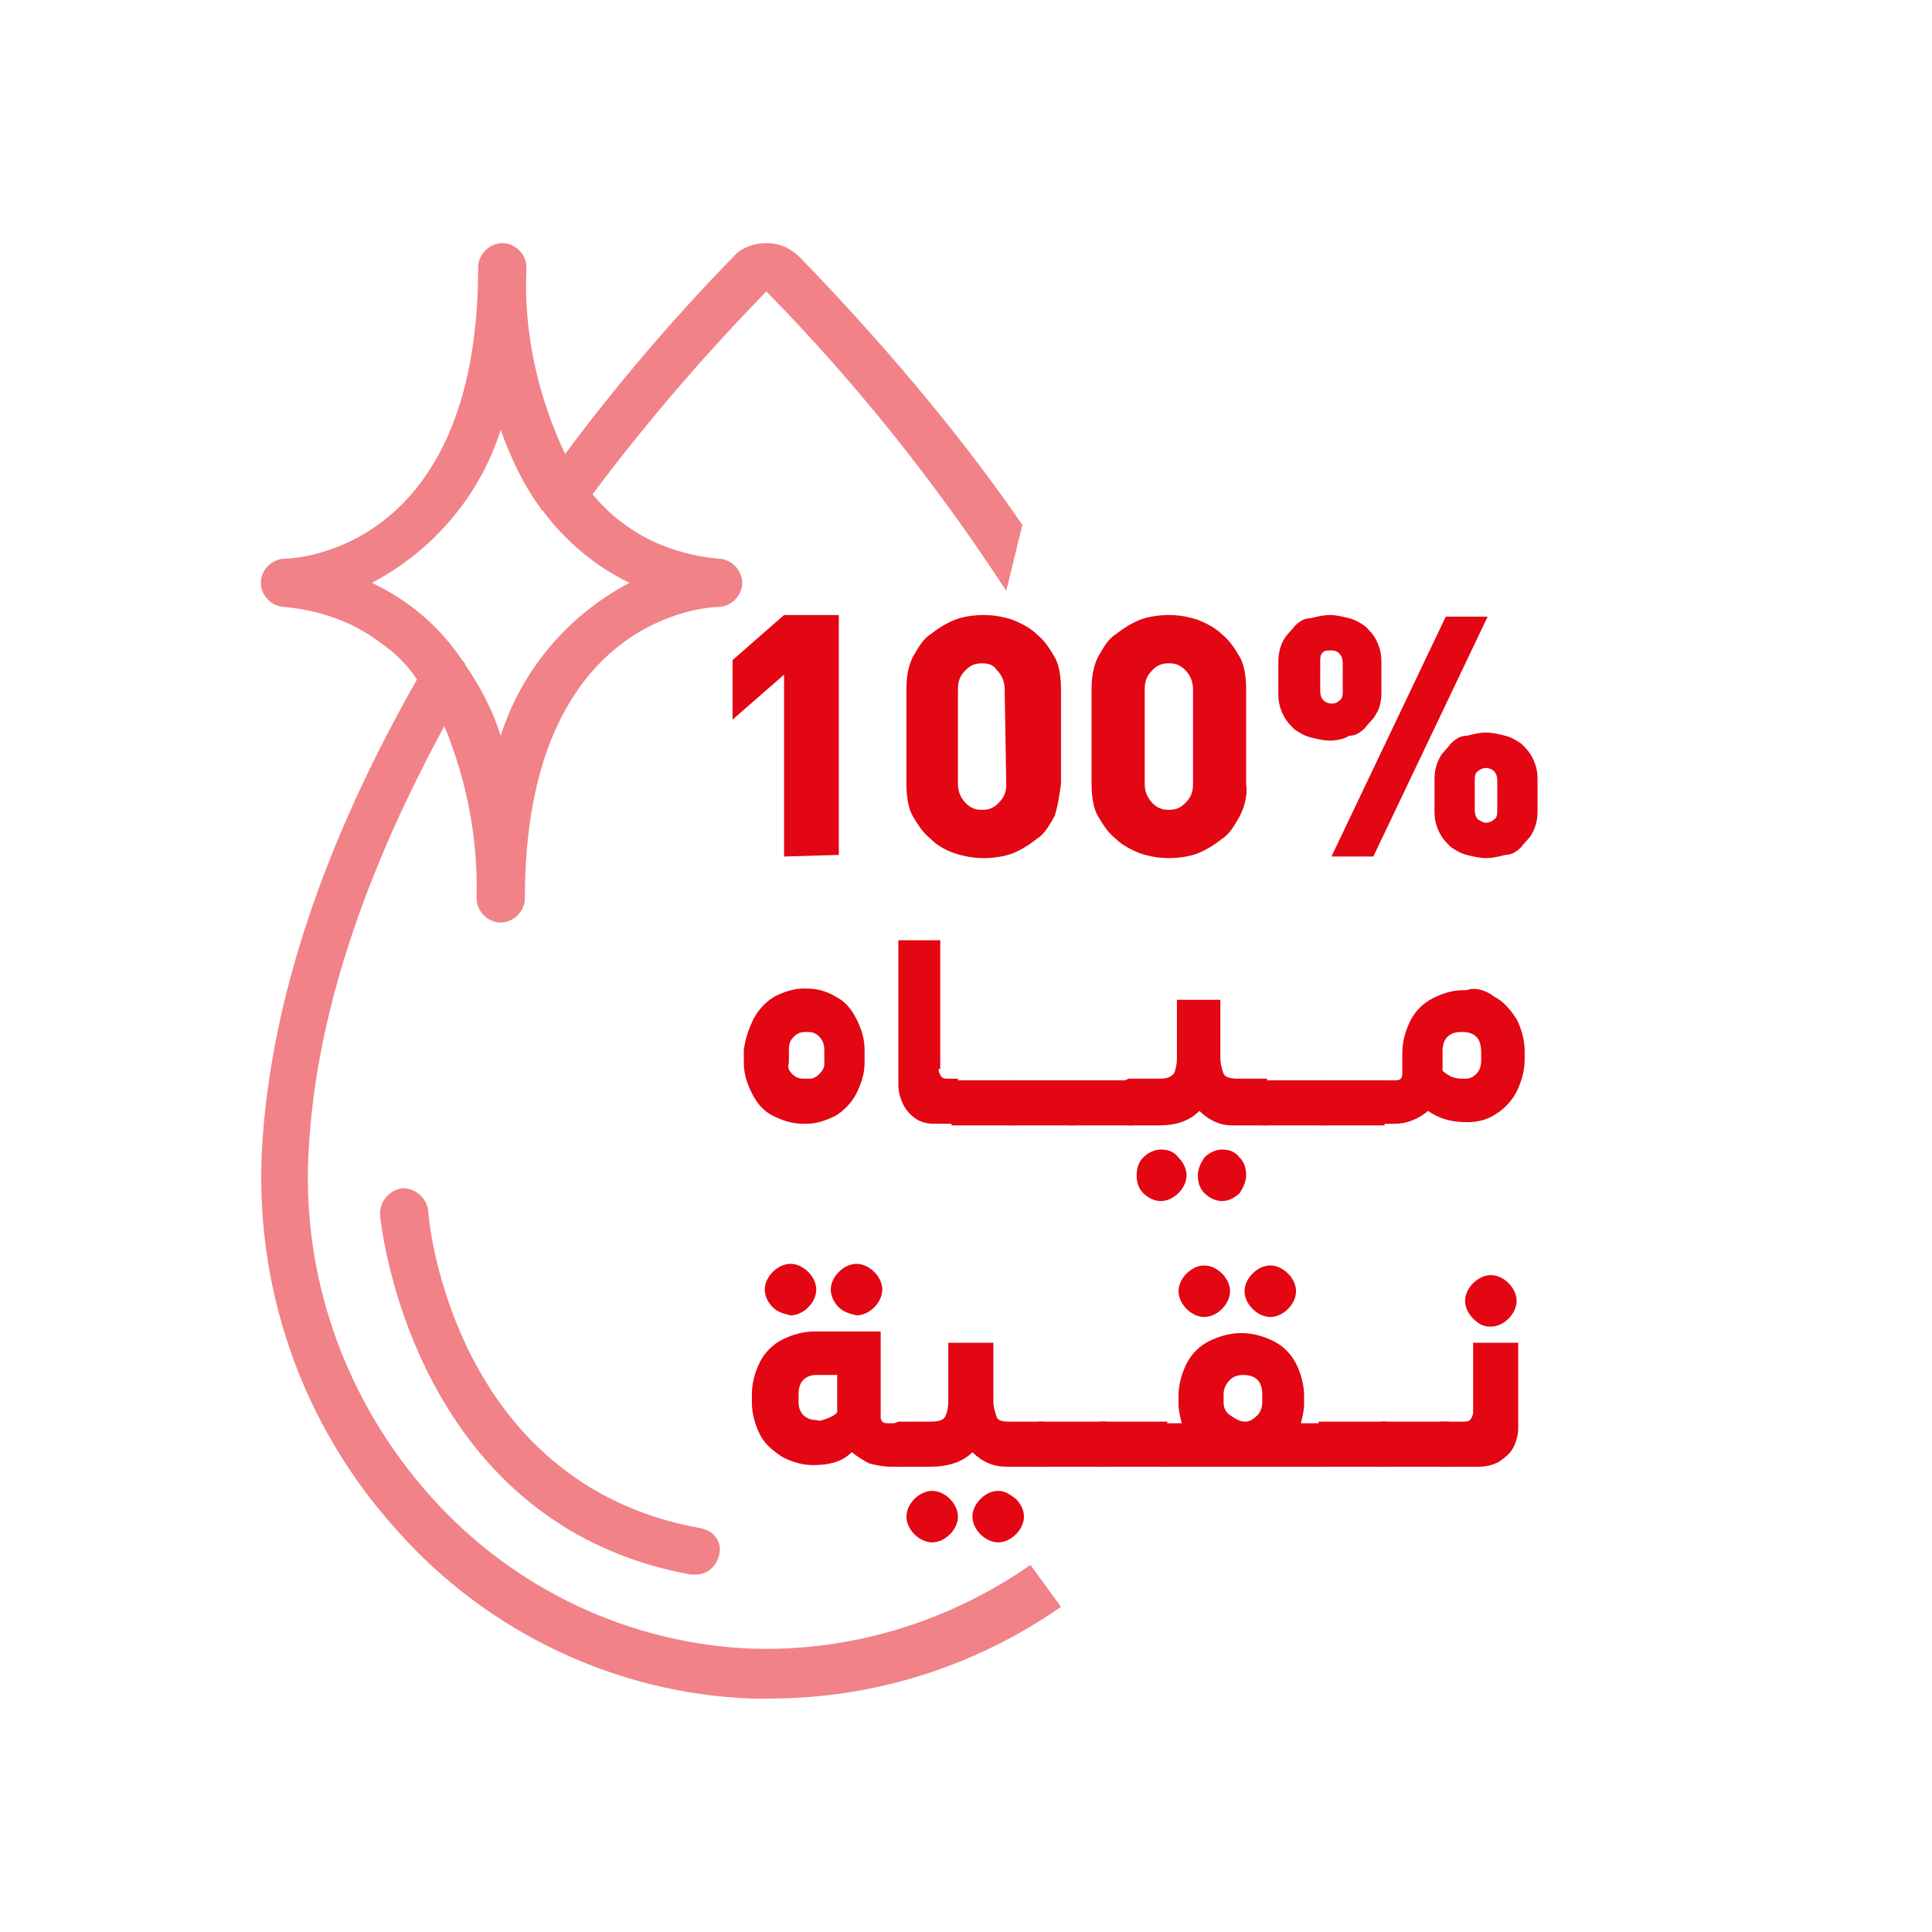 <svg xmlns="http://www.w3.org/2000/svg" xmlns:xlink="http://www.w3.org/1999/xlink" id="Layer_1" x="0px" y="0px" viewBox="0 0 120 120" style="enable-background:new 0 0 120 120;" xml:space="preserve"> <style type="text/css"> .st0{opacity:0.5;fill:#E30613;enable-background:new ;} .st1{fill:#E30613;} .st2{display:none;enable-background:new ;} .st3{display:inline;fill:#0755E3;} </style> <g> <path class="st0" d="M64,97.2c-5,3.5-11.1,5.4-17.3,5.2c-7.6-0.3-14.8-3.7-19.9-9.4c-5.4-6-8.2-13.9-7.6-22 c0.5-8,3.4-16.7,8.4-25.9c1.4,3.4,2.1,7,2,10.7c0,0.8,0.7,1.5,1.5,1.5s1.5-0.7,1.5-1.5c0-17.7,11.6-18.1,12-18.1 c0.8,0,1.5-0.7,1.5-1.5s-0.7-1.5-1.5-1.5c-2.1-0.2-4.2-0.9-5.9-2.2c-0.7-0.5-1.3-1.1-1.9-1.8c3.3-4.4,6.9-8.6,10.8-12.6 c5.6,5.7,10.6,12,14.9,18.6l1-4.1c-3.3-4.8-7.8-10.4-13.8-16.6c-0.6-0.6-1.3-0.9-2.1-0.9l0,0c-0.8,0-1.6,0.3-2.1,0.9 c-3.7,3.8-7.2,7.9-10.4,12.2c-1.7-3.6-2.6-7.6-2.4-11.6c0-0.8-0.7-1.5-1.5-1.5s-1.5,0.7-1.5,1.5c0,17.7-11.5,18.1-12,18.1 c-0.8,0-1.5,0.7-1.5,1.5s0.7,1.5,1.5,1.5c2.1,0.2,4.2,0.9,5.9,2.2c0.9,0.6,1.7,1.4,2.3,2.3c-5.8,10.2-9,19.8-9.6,28.7 s2.4,17.6,8.4,24.2c5.6,6.3,13.6,10.1,22,10.4c0.4,0,0.7,0,1.1,0c6.5,0,12.8-2,18.1-5.7L64,97.2z M23.1,36.2c3.8-2,6.7-5.4,8-9.5 c0.6,1.7,1.4,3.4,2.5,4.9c0,0,0,0.1,0.1,0.1c1.4,1.9,3.3,3.5,5.4,4.5c-3.8,2-6.7,5.4-8,9.5c-0.5-1.6-1.3-3.1-2.2-4.4 c0-0.1-0.1-0.2-0.2-0.3C27.3,38.9,25.4,37.3,23.1,36.2z"></path> <path id="Shape_3_" class="st0" d="M43.4,94.9c-15.2-2.8-16.8-19-16.8-19.7c-0.1-0.8-0.8-1.4-1.6-1.4c-0.8,0.1-1.4,0.8-1.4,1.6 c0,0.2,1.8,19.2,19.3,22.4c0.1,0,0.2,0,0.3,0c0.8,0,1.4-0.6,1.5-1.4C44.8,95.6,44.2,95,43.4,94.9L43.4,94.9z"></path> </g> <g> <g> <path class="st1" d="M48.7,53.2V41.9l-3.2,2.8V41l3.2-2.8h3.4v14.9L48.7,53.2L48.7,53.2z"></path> <path class="st1" d="M65.5,50.7c-0.3,0.5-0.6,1.1-1.1,1.4c-0.5,0.4-1,0.7-1.5,0.9c-0.5,0.2-1.2,0.3-1.8,0.3 c-0.6,0-1.2-0.1-1.8-0.3c-0.6-0.2-1.1-0.5-1.5-0.9c-0.5-0.4-0.8-0.9-1.1-1.4c-0.3-0.5-0.4-1.3-0.4-2v-5.9c0-0.7,0.1-1.4,0.4-2 c0.3-0.5,0.6-1.1,1.1-1.4c0.5-0.4,1-0.7,1.5-0.9c0.5-0.2,1.2-0.3,1.8-0.3c0.6,0,1.2,0.1,1.8,0.3c0.5,0.2,1.1,0.5,1.5,0.9 c0.5,0.4,0.8,0.9,1.1,1.4c0.3,0.5,0.4,1.3,0.4,2v5.9C65.8,49.4,65.7,50.1,65.5,50.7z M62.4,42.8c0-0.5-0.2-0.9-0.5-1.2 c-0.2-0.3-0.5-0.4-0.9-0.4c-0.4,0-0.7,0.1-1,0.4c-0.3,0.3-0.5,0.6-0.5,1.2v5.9c0,0.5,0.2,0.9,0.5,1.2c0.3,0.3,0.6,0.4,1,0.4 c0.4,0,0.7-0.1,1-0.4c0.3-0.3,0.5-0.6,0.5-1.2L62.4,42.8L62.4,42.8z"></path> <path class="st1" d="M77,50.7c-0.3,0.5-0.6,1.1-1.1,1.4c-0.5,0.4-1,0.7-1.5,0.9c-0.5,0.2-1.2,0.3-1.8,0.3c-0.6,0-1.2-0.1-1.8-0.3 c-0.5-0.2-1.1-0.5-1.5-0.9c-0.5-0.4-0.8-0.9-1.1-1.4c-0.3-0.5-0.4-1.3-0.4-2v-5.9c0-0.7,0.1-1.4,0.4-2c0.3-0.5,0.6-1.1,1.1-1.4 c0.5-0.4,1-0.7,1.5-0.9c0.5-0.2,1.2-0.3,1.8-0.3c0.6,0,1.2,0.1,1.8,0.3c0.5,0.2,1.1,0.5,1.5,0.9c0.5,0.4,0.8,0.9,1.1,1.4 c0.3,0.5,0.4,1.3,0.4,2v5.9C77.5,49.4,77.3,50.1,77,50.7z M74.1,42.8c0-0.5-0.2-0.9-0.5-1.2c-0.3-0.3-0.6-0.4-1-0.4 c-0.4,0-0.7,0.1-1,0.4c-0.3,0.3-0.5,0.6-0.5,1.2v5.9c0,0.5,0.2,0.9,0.5,1.2c0.3,0.3,0.6,0.4,1,0.4c0.4,0,0.7-0.1,1-0.4 c0.3-0.3,0.5-0.6,0.5-1.2V42.8z"></path> <path class="st1" d="M85.5,44.3c-0.2,0.4-0.5,0.6-0.7,0.9c-0.3,0.3-0.6,0.5-1,0.5C83.5,45.9,83,46,82.6,46c-0.4,0-0.8-0.1-1.2-0.2 c-0.4-0.1-0.7-0.3-1-0.5c-0.3-0.3-0.5-0.5-0.7-0.9c-0.2-0.4-0.3-0.8-0.3-1.3v-2c0-0.5,0.1-0.9,0.3-1.3c0.2-0.4,0.5-0.6,0.7-0.9 c0.3-0.3,0.6-0.5,1-0.5c0.4-0.1,0.8-0.2,1.2-0.2c0.4,0,0.8,0.1,1.2,0.2c0.4,0.1,0.7,0.3,1,0.5c0.3,0.3,0.5,0.5,0.7,0.9 c0.2,0.4,0.3,0.8,0.3,1.3v2C85.8,43.5,85.7,44,85.5,44.3z M83.4,41.2c0-0.3-0.1-0.5-0.2-0.6c-0.2-0.2-0.4-0.2-0.5-0.2 s-0.5,0-0.5,0.1c-0.2,0.1-0.2,0.4-0.2,0.6v1.8c0,0.3,0.1,0.5,0.2,0.6c0.1,0.1,0.3,0.2,0.5,0.2c0.3,0,0.4-0.1,0.5-0.2 c0.2-0.1,0.2-0.4,0.2-0.6C83.4,42.9,83.4,41.2,83.4,41.2z M85.3,53.2h-2.6l7.1-14.9h2.6L85.3,53.2z M95.2,51.7 c-0.2,0.4-0.5,0.6-0.7,0.9c-0.3,0.3-0.6,0.5-1,0.5c-0.4,0.1-0.8,0.2-1.2,0.2c-0.4,0-0.8-0.1-1.2-0.2c-0.4-0.1-0.7-0.3-1-0.5 c-0.3-0.3-0.5-0.5-0.7-0.9c-0.2-0.4-0.3-0.8-0.3-1.3v-2c0-0.5,0.1-0.9,0.3-1.3c0.2-0.4,0.5-0.6,0.7-0.9c0.3-0.3,0.6-0.5,1-0.5 c0.4-0.1,0.8-0.2,1.2-0.2c0.4,0,0.8,0.1,1.2,0.2c0.4,0.1,0.7,0.3,1,0.5c0.3,0.3,0.5,0.5,0.7,0.9c0.2,0.4,0.3,0.8,0.3,1.3v2 C95.5,50.9,95.4,51.3,95.2,51.7z M93,48.5c0-0.3-0.1-0.5-0.2-0.6c-0.1-0.1-0.3-0.2-0.5-0.2s-0.4,0.1-0.5,0.2 c-0.2,0.1-0.2,0.4-0.2,0.6v1.8c0,0.3,0.1,0.5,0.2,0.6c0.2,0.1,0.3,0.2,0.5,0.2s0.4-0.1,0.5-0.2c0.2-0.1,0.2-0.4,0.2-0.6V48.5z"></path> </g> </g> <g class="st2"> <path class="st3" d="M58.1,68.4c-0.2,0.6-0.6,1.1-1,1.6c-0.5,0.5-1,0.8-1.7,1.1c-0.7,0.3-1.4,0.4-2.3,0.4h-2.4v5.6h-3.8V61.5h6.2 c0.9,0,1.6,0.1,2.3,0.4c0.7,0.3,1.2,0.7,1.7,1.1c0.5,0.5,0.8,1,1,1.6s0.3,1.2,0.3,1.9C58.4,67.2,58.3,67.8,58.1,68.4z M54.2,65.4 c-0.3-0.3-0.7-0.5-1.2-0.5h-2.2v3.2H53c0.5,0,0.9-0.2,1.2-0.5s0.4-0.7,0.4-1.1C54.6,66.1,54.4,65.8,54.2,65.4z"></path> <path class="st3" d="M71.8,74c-0.3,0.7-0.7,1.3-1.3,1.8c-0.5,0.5-1.2,0.9-1.9,1.1c-0.7,0.3-1.5,0.4-2.3,0.4s-1.6-0.1-2.3-0.4 s-1.3-0.6-1.9-1.1c-0.5-0.5-1-1.1-1.3-1.8s-0.5-1.5-0.5-2.3V61.5h3.8v10.1c0,0.7,0.2,1.3,0.5,1.7c0.4,0.4,0.9,0.6,1.5,0.6 s1.2-0.2,1.5-0.6c0.4-0.4,0.6-1,0.6-1.7V61.5H72v10.2C72.3,72.5,72.1,73.3,71.8,74z"></path> <path class="st3" d="M83.1,77.2l-2.8-5.8H79v5.8h-3.8V61.5h6.2c0.9,0,1.6,0.1,2.3,0.4c0.7,0.3,1.2,0.7,1.7,1.1c0.5,0.5,0.8,1,1,1.6 s0.3,1.2,0.3,1.9c0,0.5-0.1,1-0.2,1.5s-0.3,0.8-0.6,1.2c-0.2,0.3-0.5,0.6-0.8,0.9s-0.6,0.4-0.9,0.6l3.4,6.5H83.1z M82.5,65.4 c-0.3-0.3-0.7-0.5-1.2-0.5H79v3.2h2.2c0.5,0,0.9-0.2,1.2-0.5c0.3-0.3,0.4-0.7,0.4-1.1C82.9,66.1,82.7,65.8,82.5,65.4z"></path> <path class="st3" d="M89.5,77.2V61.5h10.6v3.4h-6.8v2.6h5.8V71h-5.8v2.7h6.8v3.4L89.5,77.2L89.5,77.2z"></path> </g> <g class="st2"> <path class="st3" d="M57,93.2h-2l-2.2-7.3l-2.2,7.3h-2l-3.2-12.1h2.5l1.9,7.6l2.2-7.6h1.8l2.2,7.6l1.9-7.6h2.5L57,93.2z"></path> <path class="st3" d="M68.3,93.2L67.6,91h-4.3l-0.7,2.1h-2.5L64.5,81h1.9l4.4,12.1L68.3,93.2L68.3,93.2z M65.5,84.6L64,89h3 L65.5,84.6z"></path> <path class="st3" d="M75.7,83.2v10h-2.4v-10h-3.2v-2.1h8.7v2.1H75.7z"></path> <path class="st3" d="M80.8,93.2V81.1h8v2.1h-5.6V86H88v2.1h-4.8V91h5.6v2.1L80.8,93.2L80.8,93.2z"></path> <path class="st3" d="M97.5,93.2l-2.4-4.8h-1.7v4.8H91V81.1h4.7c2.5,0,3.9,1.7,3.9,3.7c0,1.7-1,2.8-2.2,3.2l2.7,5.2 C100.1,93.2,97.5,93.2,97.5,93.2z M95.7,83.2h-2.2v3.2h2.2c1,0,1.7-0.7,1.7-1.6C97.4,83.8,96.7,83.2,95.7,83.2z"></path> </g> <g> <path class="st1" d="M46.8,63.3c0.3-0.6,0.8-1.1,1.3-1.4c0.6-0.3,1.2-0.5,1.8-0.5h0.2c0.7,0,1.3,0.2,1.8,0.5c0.6,0.3,1,0.8,1.3,1.4 c0.3,0.6,0.5,1.2,0.5,1.9V66c0,0.7-0.2,1.3-0.5,1.9c-0.3,0.6-0.8,1.1-1.3,1.4c-0.6,0.3-1.2,0.5-1.8,0.5h-0.2 c-0.7,0-1.3-0.2-1.9-0.5s-1-0.8-1.3-1.4c-0.3-0.6-0.5-1.2-0.5-1.9v-0.8C46.3,64.5,46.5,63.9,46.8,63.3z M49.2,66.7 c0.2,0.2,0.4,0.3,0.7,0.3h0.4c0.2,0,0.4-0.1,0.6-0.3c0.2-0.2,0.3-0.4,0.3-0.6v-0.9c0-0.3-0.1-0.6-0.3-0.8c-0.2-0.2-0.4-0.3-0.7-0.3 h-0.2c-0.3,0-0.5,0.1-0.7,0.3c-0.2,0.2-0.3,0.4-0.3,0.8V66C48.9,66.3,49,66.5,49.2,66.7z"></path> <path class="st1" d="M58.3,66.4c0,0.2,0.1,0.4,0.2,0.5c0.1,0.1,0.2,0.1,0.4,0.1h0.6v2.8h-1.5c-0.4,0-0.8-0.1-1.1-0.3 s-0.6-0.5-0.8-0.9c-0.2-0.4-0.3-0.8-0.3-1.2v-9h2.6V66.4z"></path> <path class="st1" d="M63.1,67.1v2.8h-4v-2.8H63.1z"></path> <path class="st1" d="M66.7,67.1v2.8h-4v-2.8H66.7z"></path> <path class="st1" d="M70.4,67.1v2.8h-4v-2.8H70.4z"></path> <path class="st1" d="M78.7,67.1v2.8h-2.2c-0.7,0-1.4-0.3-2-0.9c-0.6,0.6-1.4,0.9-2.5,0.9h-1.9L69,69.4v-1.9l1.1-0.5h1.9 c0.5,0,0.7-0.1,0.9-0.3c0.1-0.2,0.2-0.5,0.2-1v-1.7l0-1.9h2.7v2.5c0,0.3,0,0.5,0,0.6v0.5c0,0.4,0.1,0.7,0.2,1 c0.1,0.2,0.4,0.3,0.9,0.3H78.7z M73.2,71.9c0.3,0.3,0.5,0.7,0.5,1.1c0,0.4-0.2,0.8-0.5,1.1c-0.3,0.3-0.7,0.5-1.1,0.5 s-0.8-0.2-1.1-0.5c-0.3-0.3-0.4-0.7-0.4-1.1c0-0.4,0.1-0.8,0.4-1.1c0.3-0.3,0.7-0.5,1.1-0.5S72.9,71.5,73.2,71.9z M77,71.9 c0.3,0.3,0.4,0.7,0.4,1.1c0,0.4-0.2,0.8-0.4,1.1c-0.3,0.3-0.7,0.5-1.1,0.5s-0.8-0.2-1.1-0.5c-0.3-0.3-0.4-0.7-0.4-1.1 c0-0.4,0.2-0.8,0.4-1.1c0.3-0.3,0.7-0.5,1.1-0.5S76.7,71.5,77,71.9z"></path> <path class="st1" d="M82.4,67.1v2.8h-4v-2.8H82.4z"></path> <path class="st1" d="M86,67.1v2.8h-4v-2.8H86z"></path> <path class="st1" d="M92.8,61.9c0.6,0.3,1,0.8,1.4,1.4c0.3,0.6,0.5,1.3,0.5,2v0.5c0,0.7-0.2,1.4-0.5,2c-0.3,0.6-0.8,1.1-1.3,1.4 c-0.6,0.4-1.2,0.5-1.8,0.5c-0.9,0-1.7-0.2-2.4-0.7c-0.6,0.5-1.3,0.8-2.1,0.8h-0.7l-1.1-0.4v-1.9l1.1-0.4h0.7c0.2,0,0.3,0,0.4-0.1 c0.1-0.1,0.1-0.2,0.1-0.4v-1.2c0-0.7,0.2-1.4,0.5-2c0.3-0.6,0.8-1.1,1.4-1.4s1.2-0.5,1.9-0.5h0.2C91.6,61.3,92.3,61.5,92.8,61.9z M91.7,64.4c-0.2-0.2-0.5-0.3-0.8-0.3h-0.2c-0.3,0-0.6,0.1-0.8,0.3s-0.3,0.5-0.3,0.9v1.2c0.2,0.2,0.4,0.3,0.6,0.4 C90.5,67,90.7,67,91,67c0.3,0,0.5-0.1,0.7-0.3c0.2-0.2,0.3-0.5,0.3-0.8v-0.5C92,64.9,91.9,64.6,91.7,64.4z"></path> </g> <g> <path class="st1" d="M56,88.3v2.8h-0.7c-0.4,0-0.9-0.1-1.3-0.2c-0.4-0.2-0.7-0.4-1.1-0.7c-0.6,0.6-1.4,0.8-2.4,0.8 c-0.7,0-1.3-0.2-1.9-0.5c-0.6-0.4-1.1-0.8-1.4-1.4c-0.3-0.6-0.5-1.3-0.5-2v-0.5c0-0.7,0.2-1.4,0.5-2c0.3-0.6,0.8-1.1,1.4-1.4 c0.6-0.3,1.3-0.5,2-0.5h4.1v5.2c0,0.2,0,0.3,0.1,0.4c0.1,0.1,0.2,0.1,0.4,0.1H56z M48,81.2c-0.3-0.3-0.5-0.7-0.5-1.1 c0-0.4,0.2-0.8,0.5-1.1c0.3-0.3,0.7-0.5,1.1-0.5c0.4,0,0.8,0.2,1.1,0.5c0.3,0.3,0.5,0.7,0.5,1.1c0,0.4-0.2,0.8-0.5,1.1 c-0.3,0.3-0.7,0.5-1.1,0.5C48.7,81.6,48.3,81.5,48,81.2z M51.4,88.1c0.2-0.1,0.5-0.2,0.6-0.4v-2.3h-1.3c-0.3,0-0.6,0.1-0.8,0.3 s-0.3,0.5-0.3,0.9v0.5c0,0.3,0.1,0.6,0.3,0.8s0.5,0.3,0.8,0.3C50.9,88.3,51.1,88.2,51.4,88.1z M52.1,81.2c-0.3-0.3-0.5-0.7-0.5-1.1 c0-0.4,0.2-0.8,0.5-1.1c0.3-0.3,0.7-0.5,1.1-0.5c0.4,0,0.8,0.2,1.1,0.5c0.3,0.3,0.5,0.7,0.5,1.1c0,0.4-0.2,0.8-0.5,1.1 c-0.3,0.3-0.7,0.5-1.1,0.5C52.8,81.6,52.4,81.5,52.1,81.2z"></path> <path class="st1" d="M64.8,88.3v2.8h-2.3c-0.8,0-1.5-0.3-2.1-0.9c-0.6,0.6-1.5,0.9-2.6,0.9h-2l-1.2-0.4v-1.9l1.2-0.5h2 c0.5,0,0.8-0.1,0.9-0.3c0.1-0.2,0.2-0.5,0.2-1v-1.7l0-1.9h2.8v2.5c0,0.3,0,0.5,0,0.6V87c0,0.4,0.1,0.7,0.2,1s0.5,0.3,0.9,0.3H64.8z M59,93.1c0.3,0.3,0.5,0.7,0.5,1.1c0,0.4-0.2,0.8-0.5,1.1c-0.3,0.3-0.7,0.5-1.1,0.5c-0.4,0-0.8-0.2-1.1-0.5 c-0.3-0.3-0.5-0.7-0.5-1.1c0-0.4,0.2-0.8,0.5-1.1c0.3-0.3,0.7-0.5,1.1-0.5C58.3,92.6,58.7,92.8,59,93.1z M63.1,93.1 c0.3,0.3,0.5,0.7,0.5,1.1c0,0.4-0.2,0.8-0.5,1.1c-0.3,0.3-0.7,0.5-1.1,0.5c-0.4,0-0.8-0.2-1.1-0.5c-0.3-0.3-0.5-0.7-0.5-1.1 c0-0.4,0.2-0.8,0.5-1.1c0.3-0.3,0.7-0.5,1.1-0.5C62.4,92.6,62.7,92.8,63.1,93.1z"></path> <path class="st1" d="M68.7,88.3v2.8h-4.2v-2.8H68.7z"></path> <path class="st1" d="M72.5,88.3v2.8h-4.2v-2.8H72.5z"></path> <path class="st1" d="M82.1,88.3v2.8h-9.8l-1.2-0.4v-1.9l1.2-0.4h1.1c-0.1-0.4-0.2-0.8-0.2-1.2v-0.5c0-0.7,0.2-1.4,0.5-2 c0.3-0.6,0.8-1.1,1.4-1.4s1.3-0.5,2-0.5s1.4,0.2,2,0.5c0.6,0.3,1.1,0.8,1.4,1.4c0.3,0.6,0.5,1.3,0.5,2v0.5c0,0.4-0.1,0.8-0.2,1.2 H82.1z M73.7,81.3c-0.3-0.3-0.5-0.7-0.5-1.1c0-0.4,0.2-0.8,0.5-1.1s0.7-0.5,1.1-0.5s0.8,0.2,1.1,0.5s0.5,0.7,0.5,1.1 c0,0.4-0.2,0.8-0.5,1.1s-0.7,0.5-1.1,0.5S74,81.6,73.7,81.3z M78.4,86.6c0-0.4-0.1-0.7-0.3-0.9s-0.5-0.3-0.9-0.3 c-0.3,0-0.6,0.1-0.8,0.3S76,86.2,76,86.6v0.5c0,0.3,0.1,0.6,0.4,0.8c0.3,0.2,0.6,0.4,0.9,0.4c0.3,0,0.5-0.1,0.8-0.4 c0.2-0.2,0.3-0.5,0.3-0.8V86.6z M77.8,81.3c-0.3-0.3-0.5-0.7-0.5-1.1c0-0.4,0.2-0.8,0.5-1.1s0.7-0.5,1.1-0.5s0.8,0.2,1.1,0.5 s0.5,0.7,0.5,1.1c0,0.4-0.2,0.8-0.5,1.1s-0.7,0.5-1.1,0.5S78.1,81.6,77.8,81.3z"></path> <path class="st1" d="M86.1,88.3v2.8h-4.2v-2.8H86.1z"></path> <path class="st1" d="M90,88.3v2.8h-4.2v-2.8H90z"></path> <path class="st1" d="M90.9,88.3c0.1,0,0.3,0,0.4-0.1c0.1-0.1,0.2-0.3,0.2-0.5v-4.3h2.8v5.3c0,0.4-0.1,0.8-0.3,1.2 c-0.2,0.4-0.5,0.6-0.9,0.9c-0.4,0.2-0.8,0.3-1.2,0.3h-2.4v-2.8H90.9z M91.5,81.9c-0.3-0.3-0.5-0.7-0.5-1.1c0-0.4,0.2-0.8,0.5-1.1 c0.3-0.3,0.7-0.5,1.1-0.5c0.4,0,0.8,0.2,1.1,0.5c0.3,0.3,0.5,0.7,0.5,1.1c0,0.4-0.2,0.8-0.5,1.1c-0.3,0.3-0.7,0.5-1.1,0.5 C92.2,82.4,91.9,82.3,91.5,81.9z"></path> </g> </svg>